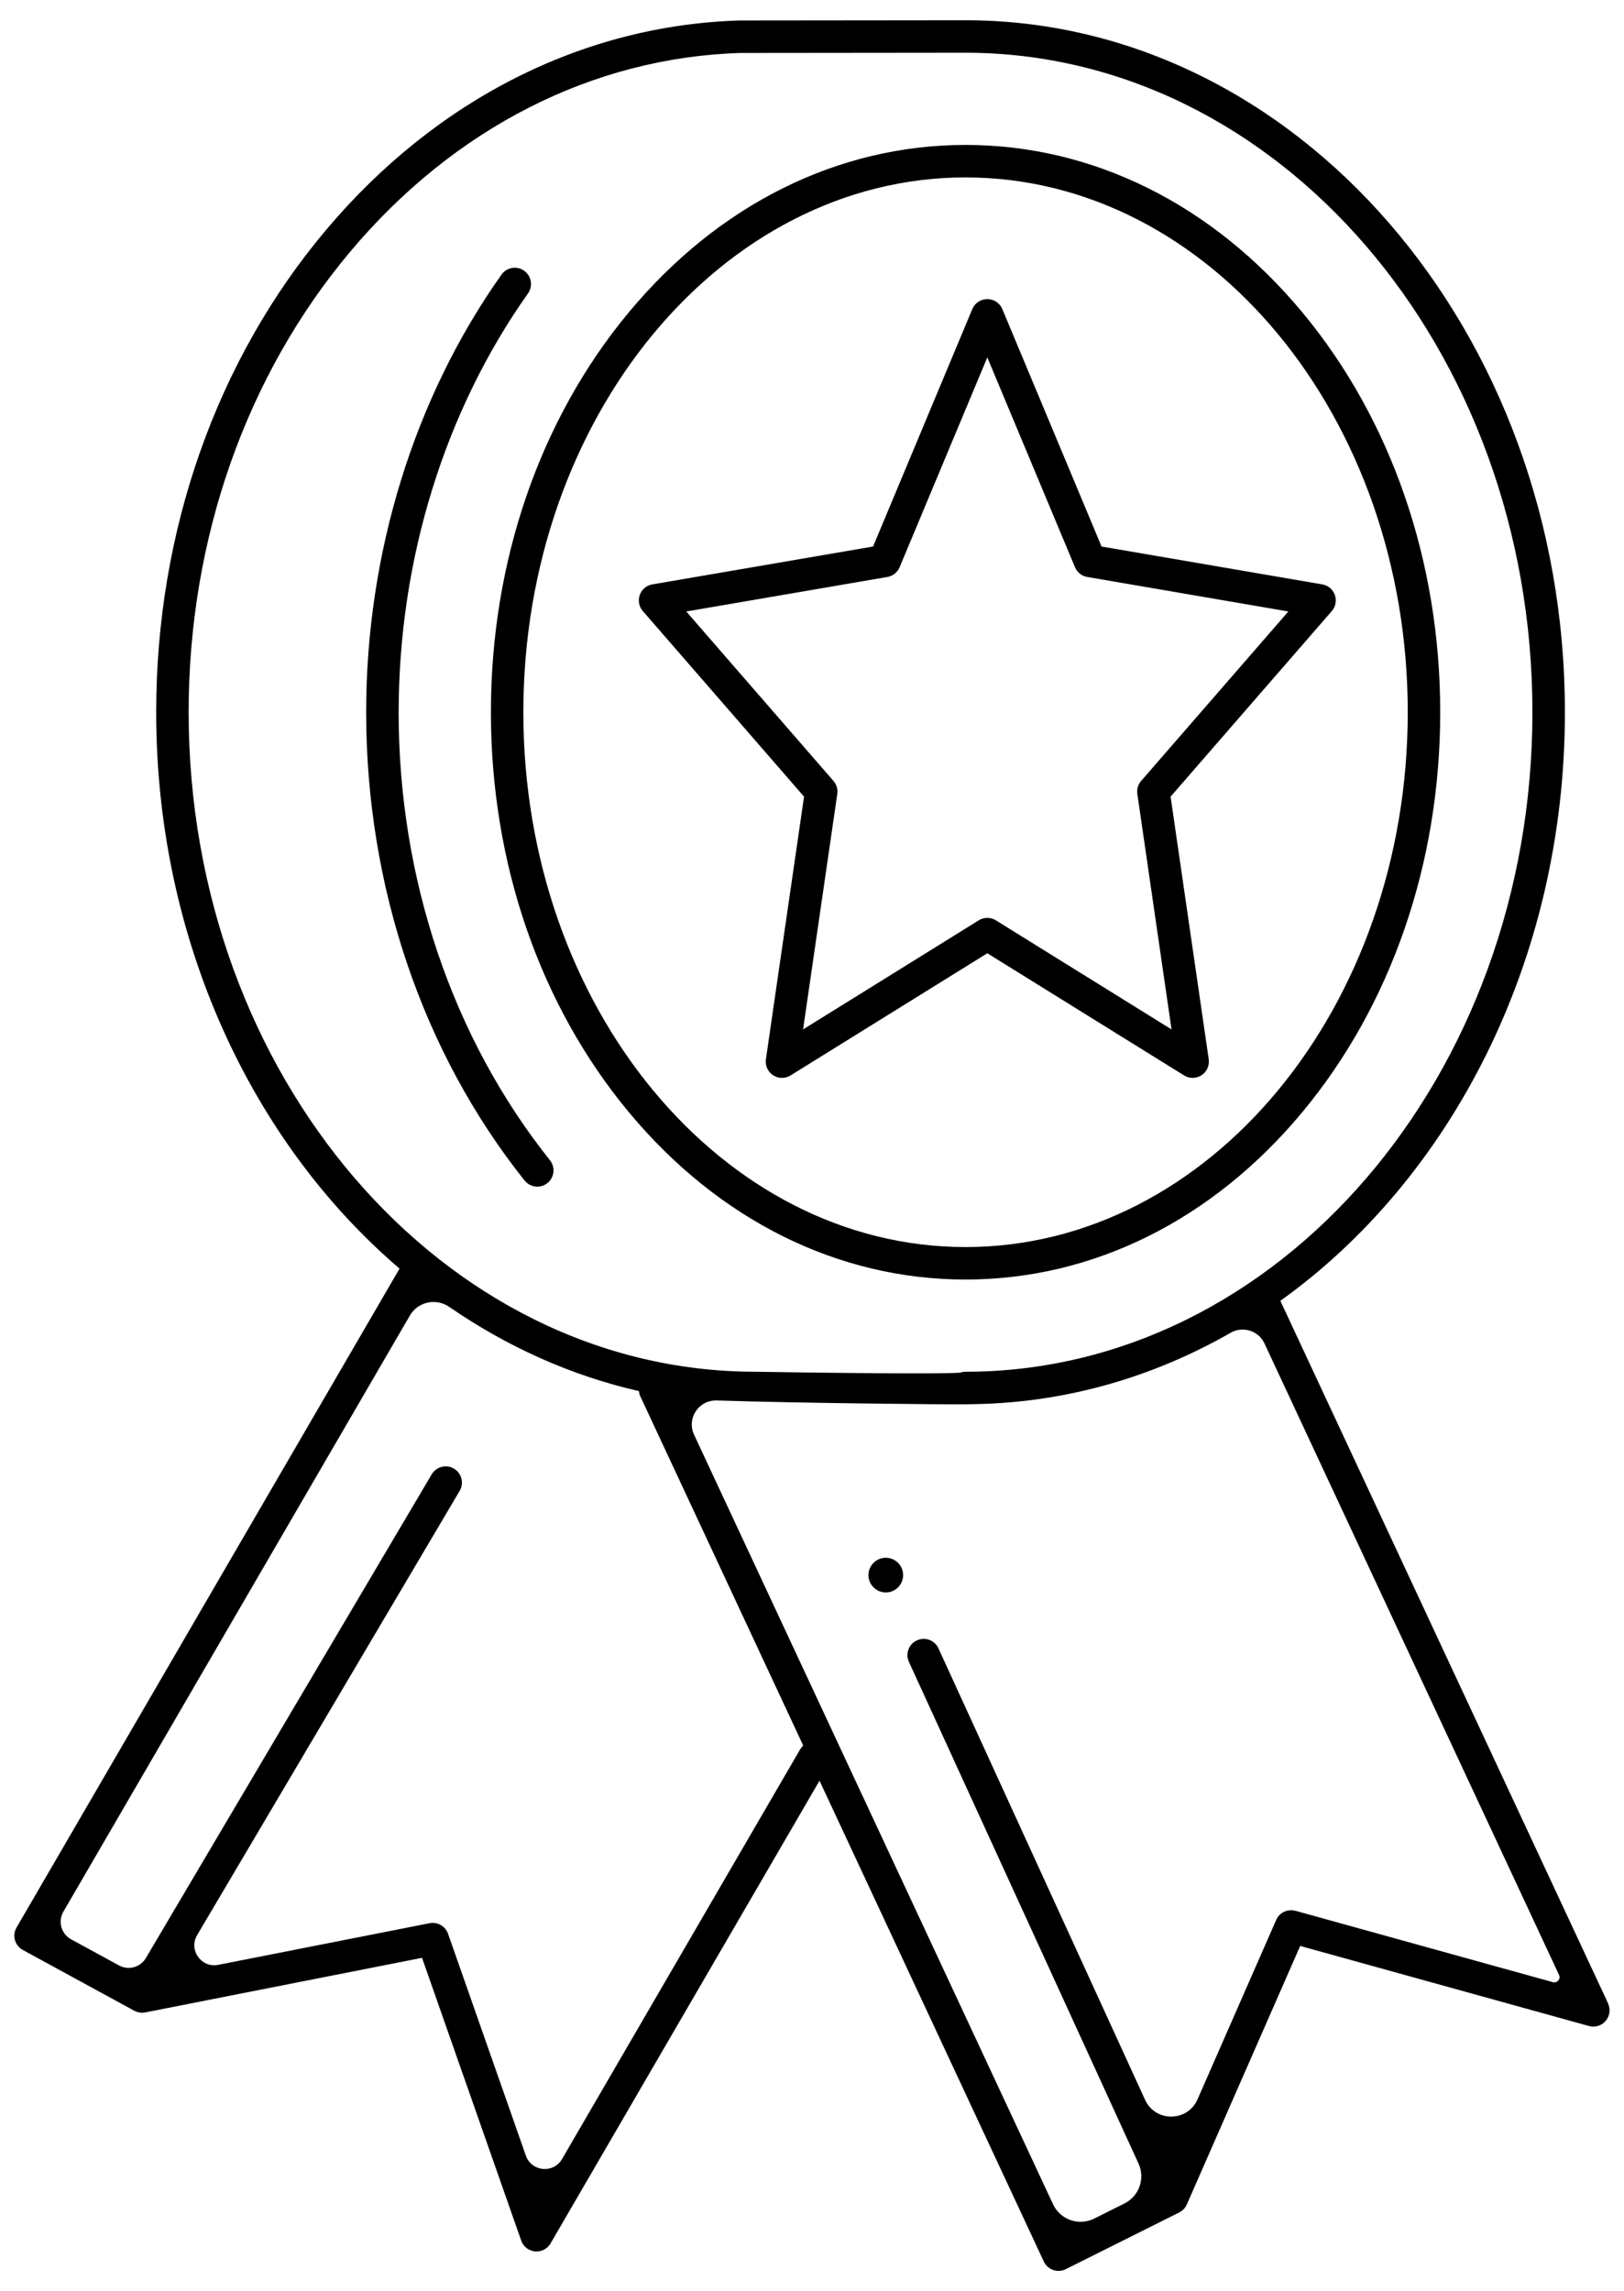 <svg xmlns="http://www.w3.org/2000/svg" id="a" data-name="Layer_1" viewBox="0 0 574.9 811.1"><path d="M141.13,252.15c0-53.94,16.26-106.6,45.79-148.28,1.84-2.59,1.22-6.18-1.37-8.02-2.59-1.84-6.18-1.22-8.02,1.37-30.9,43.6-47.91,98.62-47.91,154.92,0,61.55,19.92,120.43,56.08,165.79,1.14,1.42,2.81,2.17,4.5,2.17,1.26,0,2.52-.41,3.58-1.25,2.48-1.98,2.89-5.6.91-8.08-34.54-43.33-53.57-99.66-53.57-158.62Z"></path><path d="M460.98,393.78c31.51-37.88,48.86-88.18,48.86-141.63s-17.35-103.75-48.86-141.63c-31.76-38.18-74.09-59.21-119.17-59.21s-87.41,21.03-119.17,59.21c-31.51,37.88-48.86,88.18-48.86,141.63s17.35,103.75,48.86,141.63c31.76,38.18,74.09,59.21,119.17,59.21s87.41-21.03,119.17-59.21ZM185.27,252.15c0-104.4,70.22-189.34,156.54-189.34s156.54,84.94,156.54,189.34-70.22,189.34-156.54,189.34-156.54-84.94-156.54-189.34Z"></path><path d="M419.17,380.73c.93.58,1.98.87,3.03.87s2.19-.31,3.15-.94c1.87-1.22,2.86-3.42,2.54-5.64l-13.5-92.99,57.08-65.71c1.36-1.57,1.77-3.75,1.07-5.7-.7-1.96-2.4-3.38-4.44-3.73l-78.15-13.41-35.13-84.06c-.89-2.14-2.99-3.53-5.31-3.53s-4.41,1.39-5.31,3.53l-35.13,84.06-78.15,13.41c-2.05.35-3.74,1.78-4.44,3.73-.7,1.96-.29,4.14,1.07,5.7l57.08,65.71-13.5,92.99c-.32,2.21.67,4.41,2.54,5.64,1.87,1.23,4.28,1.25,6.18.07l69.66-43.25,69.66,43.25ZM284.29,364.44l12.11-83.37c.24-1.66-.25-3.33-1.35-4.6l-52.11-59.99,71.2-12.22c1.94-.33,3.57-1.63,4.33-3.45l31.04-74.28,31.04,74.28c.76,1.82,2.39,3.12,4.33,3.45l71.2,12.22-52.11,59.99c-1.1,1.26-1.59,2.94-1.35,4.6l12.11,83.37-62.19-38.62c-.93-.58-1.98-.87-3.03-.87s-2.1.29-3.03.87l-62.19,38.62Z"></path><path d="M569.28,709.27l-116.03-248.75c60.41-43.23,100.73-120.46,100.73-208.37,0-135.08-95.18-244.98-212.18-244.98l-79.78.08c-.06,0-.11,0-.17,0-55.56,1.67-107.58,28.02-146.46,74.2-38.76,46.02-60.1,106.64-60.1,170.7,0,80.65,33.93,152.31,86.15,196.97L5.86,682.39c-.78,1.34-.98,2.94-.57,4.44.42,1.5,1.42,2.76,2.78,3.5l39.44,21.51c.05.03.11.05.17.07.2.1.41.19.62.27.08.03.17.06.25.09.24.08.48.13.73.18.05,0,.1.02.15.03.28.04.55.07.83.07.03,0,.06,0,.08,0,.05,0,.11,0,.16-.01.25-.01.49-.04.74-.08.05,0,.09,0,.14-.01l98.02-19.33,35.11,100.11c.74,2.12,2.65,3.61,4.88,3.82.18.02.36.03.54.03,2.03,0,3.93-1.08,4.97-2.86l95.21-163.81,79.4,170.22c.66,1.41,1.85,2.49,3.32,3,.61.21,1.25.32,1.89.32.88,0,1.77-.2,2.57-.61l40.18-20.09s.05-.03.07-.05c.27-.14.53-.3.78-.48,0,0,0,0,0,0,.26-.19.49-.4.7-.62.02-.02.03-.03.05-.05.21-.22.39-.46.56-.7.02-.04.05-.07.07-.11.16-.25.3-.5.42-.77,0-.02.02-.04.03-.06l40.12-91.5,102.23,28.35c2.16.6,4.48-.11,5.93-1.83,1.45-1.71,1.77-4.11.82-6.15ZM66.78,252.15c0-61.35,20.38-119.34,57.4-163.29,36.73-43.61,85.71-68.51,137.93-70.11l79.69-.08c110.65,0,200.68,104.74,200.68,233.48s-90.02,233.48-200.68,233.48c-.65,0-1.29.11-1.88.32-6.61.55-47.34.11-72.46-.32-110.65,0-200.68-104.74-200.68-233.48ZM283.35,619.15l-84.39,145.21c-3.04,5.22-10.8,4.49-12.8-1.21l-27.55-78.55c-.95-2.7-3.73-4.29-6.54-3.74l-74.82,14.75c-6,1.18-10.57-5.28-7.46-10.54l92.93-157.26c1.62-2.73.71-6.26-2.02-7.88-2.73-1.62-6.26-.71-7.88,2.03l-101.19,171.25c-1.94,3.28-6.13,4.44-9.48,2.61l-16.99-9.26c-3.5-1.91-4.73-6.33-2.73-9.77l122.66-211.05c2.85-4.91,9.27-6.29,13.95-3.06,20.43,14.08,43.06,24.31,67.15,29.81.06.64.22,1.29.51,1.91l57.63,123.54c-.36.36-.69.76-.96,1.22ZM458.57,676.48c-2.76-.76-5.65.61-6.8,3.23l-27.85,63.53c-3.53,8.04-14.91,8.14-18.56.15l-73.14-159.83c-1.32-2.89-4.74-4.16-7.62-2.84-2.89,1.32-4.16,4.73-2.84,7.62l81.29,177.63c2.41,5.27.21,11.51-4.97,14.1l-10.74,5.37c-5.42,2.71-12,.41-14.56-5.08l-127.08-272.45c-2.69-5.76,1.65-12.32,8.01-12.11,26.93.9,81.95,1.48,88.46,1.35l3.35-.06c32.31-.64,62.88-9.67,90.16-25.27,4.32-2.47,9.83-.73,11.94,3.78l104.29,223.58c.67,1.43-.65,2.99-2.17,2.56l-91.15-25.28Z"></path><path d="M313.57,551.49c-3.39,0-6.14,2.75-6.14,6.14s2.75,6.14,6.14,6.14,6.14-2.75,6.14-6.14-2.75-6.14-6.14-6.14Z"></path></svg>